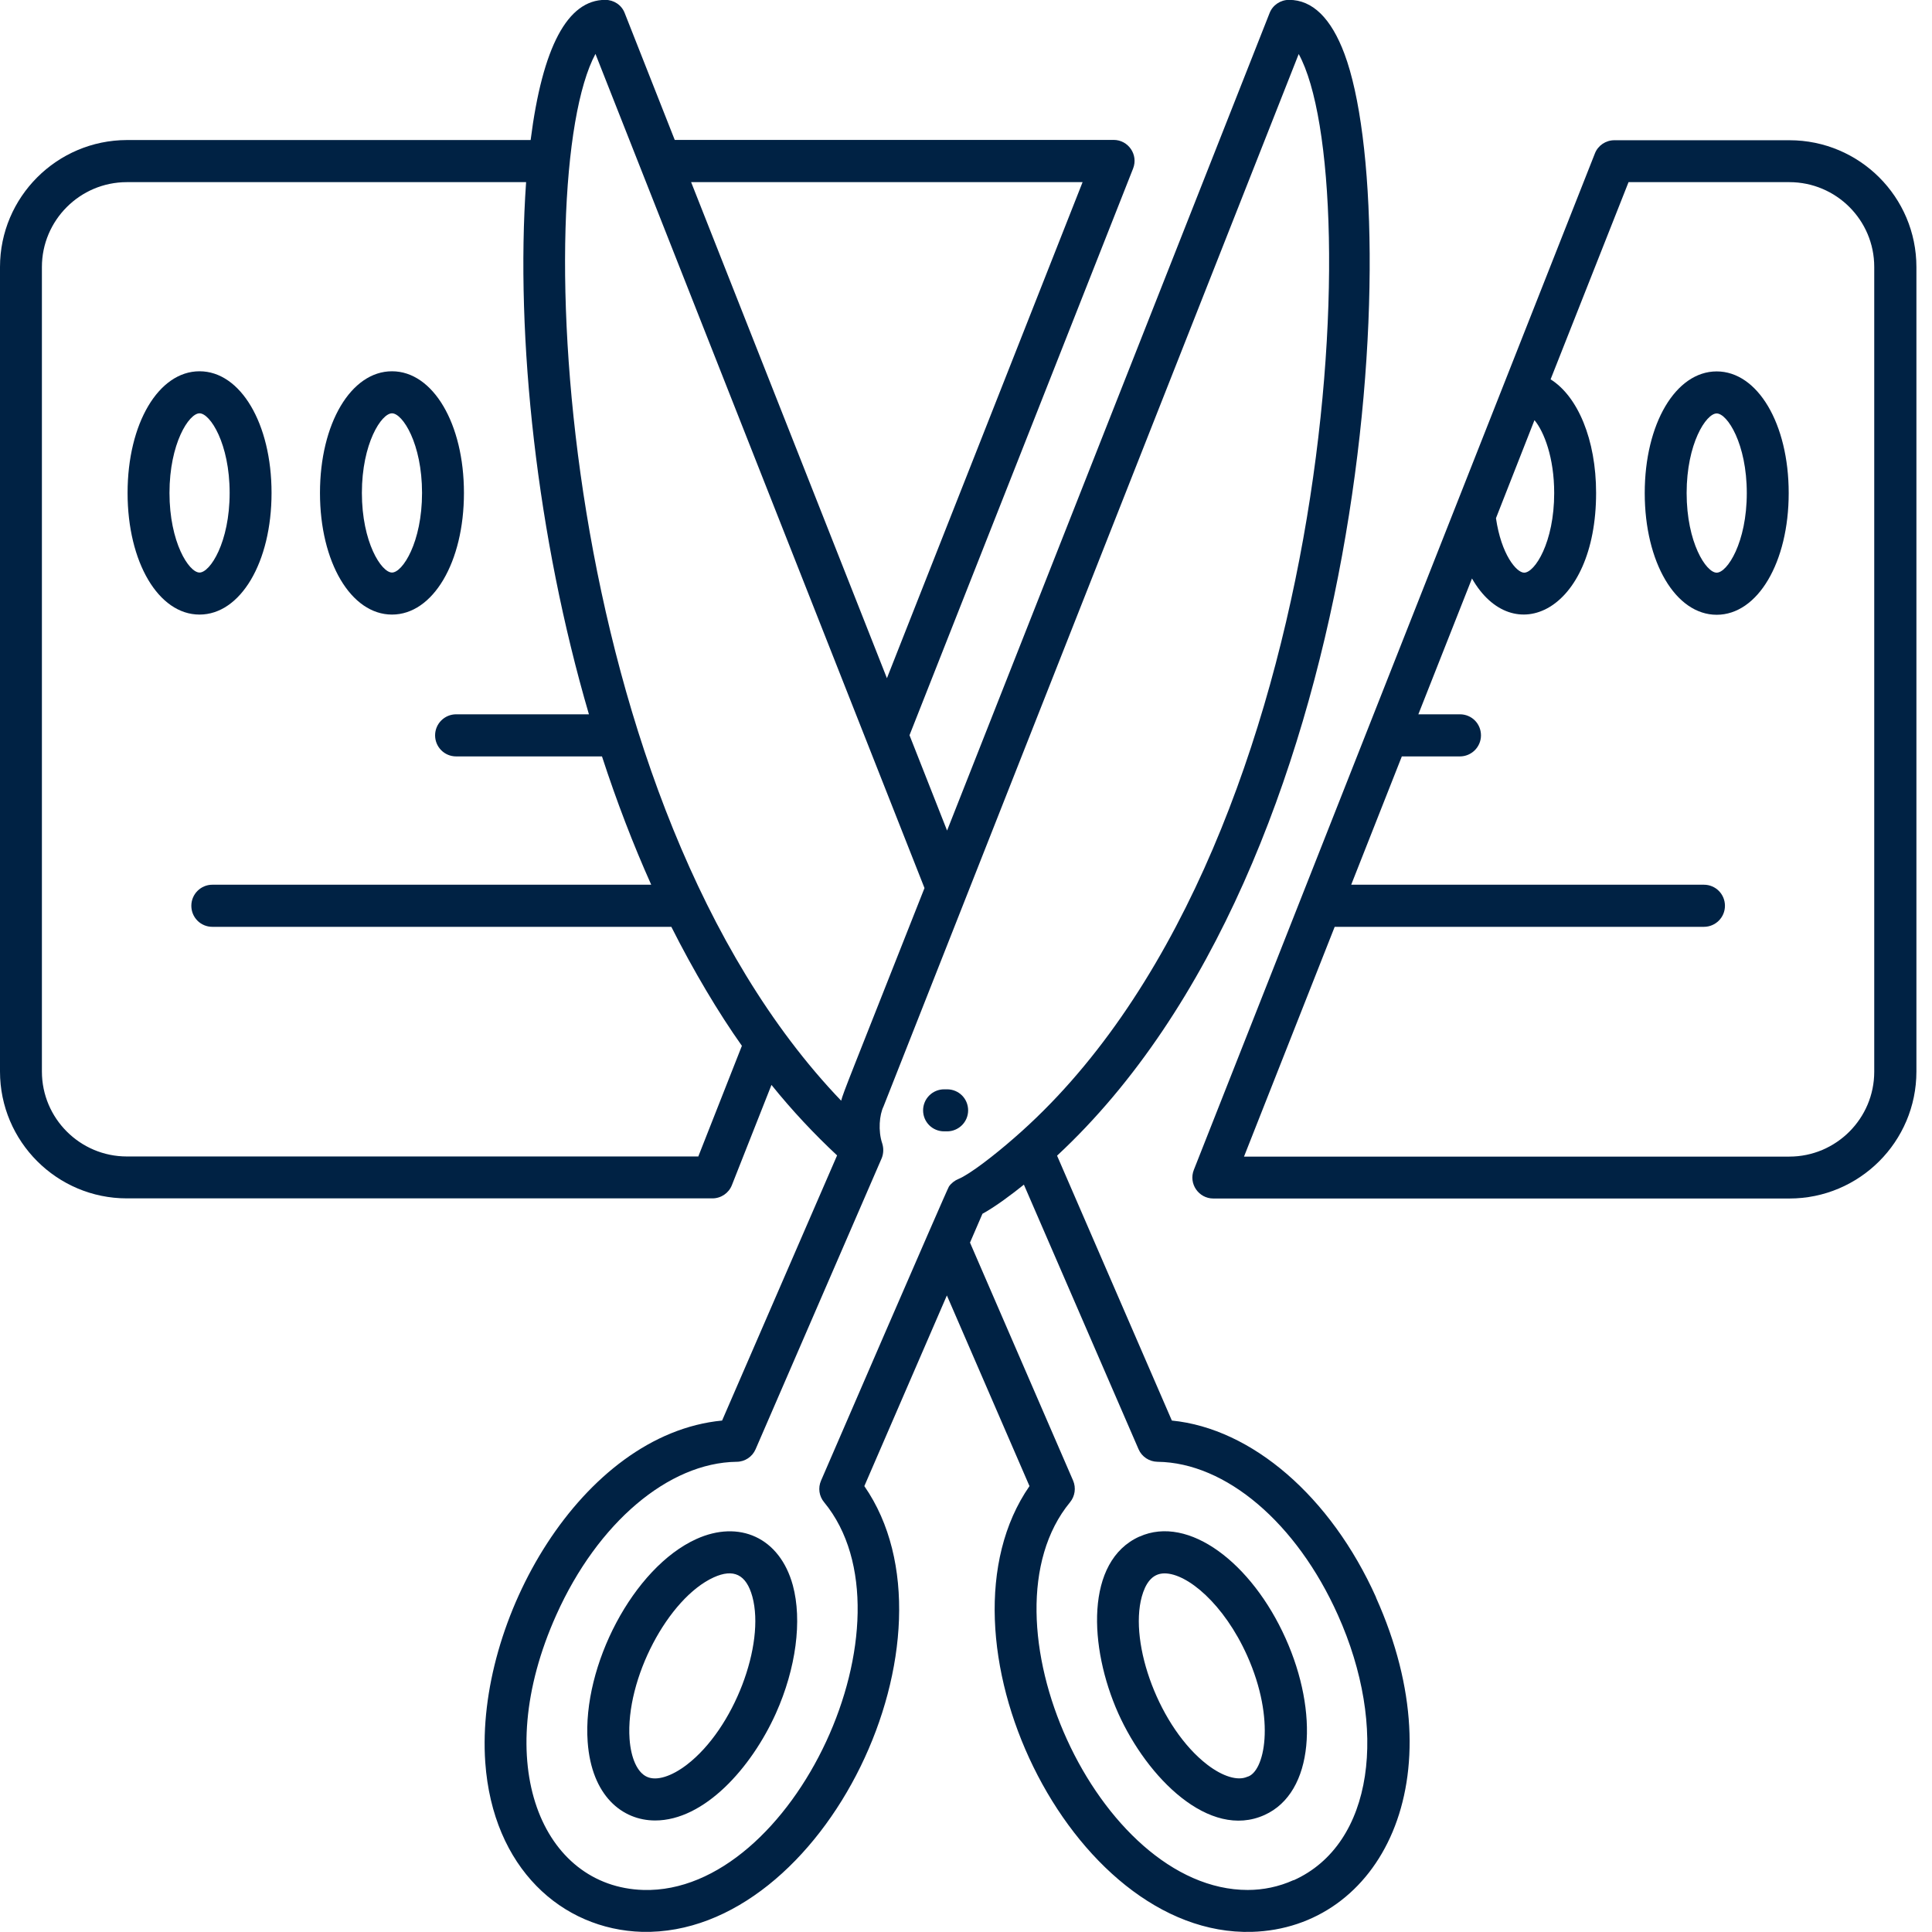 <svg xmlns="http://www.w3.org/2000/svg" width="29" height="29" viewBox="0 0 29 29" fill="none">
  <g clip-path="url(#clip0_418_14076)">
    <path d="M4.076 7.399C4.076 6.358 3.61 5.573 2.995 5.573C2.38 5.573 1.915 6.358 1.915 7.399C1.915 8.44 2.38 9.225 2.995 9.225C3.61 9.225 4.076 8.44 4.076 7.399ZM2.544 7.399C2.544 6.658 2.836 6.204 2.995 6.204C3.154 6.204 3.447 6.658 3.447 7.399C3.447 8.14 3.154 8.594 2.995 8.594C2.836 8.594 2.544 8.14 2.544 7.399Z" fill="#002244"/>
    <path d="M5.884 9.225C6.499 9.225 6.964 8.44 6.964 7.399C6.964 6.358 6.499 5.573 5.884 5.573C5.269 5.573 4.803 6.358 4.803 7.399C4.803 8.44 5.269 9.225 5.884 9.225ZM5.884 6.204C6.043 6.204 6.335 6.658 6.335 7.399C6.335 8.14 6.043 8.594 5.884 8.594C5.725 8.594 5.432 8.14 5.432 7.399C5.432 6.658 5.725 6.204 5.884 6.204Z" fill="#002244"/>
    <path d="M26.858 2.105H24.232C24.103 2.105 23.986 2.184 23.94 2.303C20.266 11.62 19.001 14.817 17.92 17.56C17.838 17.768 17.993 17.99 18.212 17.99H26.86C27.91 17.99 28.766 17.137 28.766 16.084V4.008C28.766 2.958 27.913 2.105 26.86 2.105H26.858ZM23.035 6.309C23.177 6.482 23.329 6.868 23.329 7.401C23.329 8.143 23.037 8.596 22.878 8.596C22.763 8.596 22.534 8.323 22.455 7.778L23.032 6.309H23.035ZM28.133 16.087C28.133 16.788 27.562 17.361 26.858 17.361H18.673L20.034 13.912H25.576C25.75 13.912 25.892 13.772 25.892 13.596C25.892 13.421 25.752 13.28 25.576 13.28H20.282L21.042 11.354H21.914C22.087 11.354 22.23 11.213 22.23 11.038C22.23 10.862 22.09 10.722 21.914 10.722H21.29L22.095 8.683C22.707 9.756 23.958 9.186 23.958 7.399C23.958 6.597 23.682 5.949 23.275 5.694L24.445 2.734H26.858C27.562 2.734 28.133 3.304 28.133 4.006V16.084V16.087Z" fill="#002244"/>
    <path d="M25.768 5.575C25.153 5.575 24.688 6.361 24.688 7.401C24.688 8.442 25.153 9.228 25.768 9.228C26.383 9.228 26.849 8.442 26.849 7.401C26.849 6.361 26.383 5.575 25.768 5.575ZM25.768 8.596C25.609 8.596 25.317 8.143 25.317 7.401C25.317 6.66 25.609 6.206 25.768 6.206C25.927 6.206 26.22 6.66 26.22 7.401C26.22 8.143 25.927 8.596 25.768 8.596Z" fill="#002244"/>
    <path d="M20.656 23.979C19.976 22.462 18.79 21.442 17.59 21.323L15.867 17.347C20.605 12.944 21.096 3.255 20.181 0.809C19.98 0.271 19.7 -0.002 19.349 -0.002C19.22 -0.002 19.103 0.077 19.057 0.196L14.216 12.467C14.064 12.081 13.882 11.618 13.652 11.036L17.008 2.53C17.09 2.322 16.936 2.1 16.716 2.1H10.128C9.892 1.499 9.642 0.865 9.377 0.196C9.331 0.075 9.214 -0.002 9.085 -0.002C8.519 -0.002 8.143 0.704 7.965 2.102H1.904C0.854 2.105 0 2.958 0 4.008V16.084C0 17.134 0.854 17.988 1.904 17.988H10.694C10.823 17.988 10.94 17.908 10.986 17.789L11.58 16.285C11.891 16.671 12.223 17.024 12.565 17.343L10.839 21.323C8.725 21.526 7.135 24.323 7.284 26.453C7.397 28.041 8.433 28.963 9.639 28.998C12.378 29.061 14.529 24.55 12.974 22.307L14.213 19.445L15.453 22.307C13.896 24.555 16.056 29.073 18.79 28.998C20.71 28.942 21.886 26.72 20.654 23.979H20.656ZM16.25 2.734L13.313 10.18C10.708 3.583 11.279 5.028 10.374 2.734H16.25ZM10.479 17.359H1.904C1.202 17.359 0.629 16.788 0.629 16.084V4.008C0.629 3.307 1.2 2.734 1.904 2.734H7.897C7.733 5.07 8.061 8.063 8.84 10.722H6.847C6.674 10.722 6.531 10.862 6.531 11.038C6.531 11.213 6.672 11.354 6.847 11.354H9.036C9.256 12.029 9.504 12.675 9.775 13.28H3.187C3.014 13.28 2.872 13.421 2.872 13.596C2.872 13.771 3.012 13.912 3.187 13.912H10.077C10.409 14.571 10.783 15.2 11.136 15.698L10.481 17.361L10.479 17.359ZM8.938 0.809C9.681 2.694 13.196 11.606 13.877 13.33C12.738 16.213 12.663 16.384 12.626 16.522C8.353 12.062 7.932 2.682 8.938 0.809ZM12.371 22.55C13.816 24.307 11.91 28.432 9.658 28.369C8.14 28.324 7.345 26.479 8.351 24.239C8.971 22.857 10.035 21.956 11.056 21.942C11.181 21.942 11.293 21.867 11.342 21.753C11.358 21.713 13.22 17.422 13.236 17.382C13.264 17.31 13.264 17.233 13.243 17.165C13.178 16.973 13.201 16.732 13.262 16.608C13.83 15.168 18.888 2.346 19.494 0.811C20.539 2.71 20.055 12.89 15.221 17.083C14.938 17.331 14.557 17.628 14.384 17.698C14.333 17.719 14.279 17.759 14.244 17.81C14.216 17.85 12.343 22.181 12.324 22.225C12.277 22.333 12.294 22.459 12.371 22.55ZM19.417 28.221C19.195 28.322 18.958 28.369 18.729 28.369C16.48 28.369 14.632 24.288 16.061 22.55C16.136 22.459 16.154 22.333 16.108 22.225L14.56 18.652C14.726 18.266 14.686 18.362 14.747 18.219C14.938 18.116 15.198 17.92 15.369 17.782L17.09 21.753C17.139 21.867 17.251 21.94 17.375 21.942C18.399 21.954 19.461 22.857 20.081 24.239C20.839 25.925 20.628 27.681 19.417 28.224V28.221Z" fill="#002244"/>
    <path d="M17.102 23.065C16.288 23.432 16.342 24.725 16.786 25.719C17.221 26.687 18.152 27.618 18.98 27.244C19.73 26.907 19.796 25.7 19.297 24.592C18.792 23.465 17.843 22.733 17.104 23.065H17.102ZM18.72 26.671C18.577 26.734 18.353 26.666 18.121 26.488C17.408 25.939 16.943 24.678 17.139 23.965C17.191 23.78 17.286 23.617 17.48 23.617C17.824 23.617 18.374 24.08 18.72 24.851C19.155 25.822 18.98 26.605 18.72 26.671Z" fill="#002244"/>
    <path d="M10.451 23.102C9.508 23.53 8.739 25.003 8.821 26.145C8.879 26.956 9.34 27.326 9.834 27.326C10.57 27.326 11.276 26.54 11.646 25.719C11.95 25.041 12.043 24.323 11.901 23.797C11.704 23.076 11.094 22.81 10.451 23.102ZM10.311 26.488C10.079 26.666 9.855 26.736 9.712 26.671C9.569 26.608 9.471 26.395 9.45 26.103C9.387 25.202 10.03 23.988 10.713 23.677C11.01 23.542 11.201 23.631 11.293 23.965C11.489 24.683 11.019 25.944 10.311 26.488Z" fill="#002244"/>
    <path d="M14.172 16.982H14.216C14.389 16.982 14.532 16.842 14.532 16.667C14.532 16.491 14.392 16.351 14.216 16.351H14.172C13.999 16.351 13.856 16.491 13.856 16.667C13.856 16.842 13.996 16.982 14.172 16.982Z" fill="#002244"/>
  </g>
  <defs>
    <clipPath id="clip0_418_14076">
      <rect width="28.764" height="29" fill="white"/>
    </clipPath>
  </defs>
</svg>
